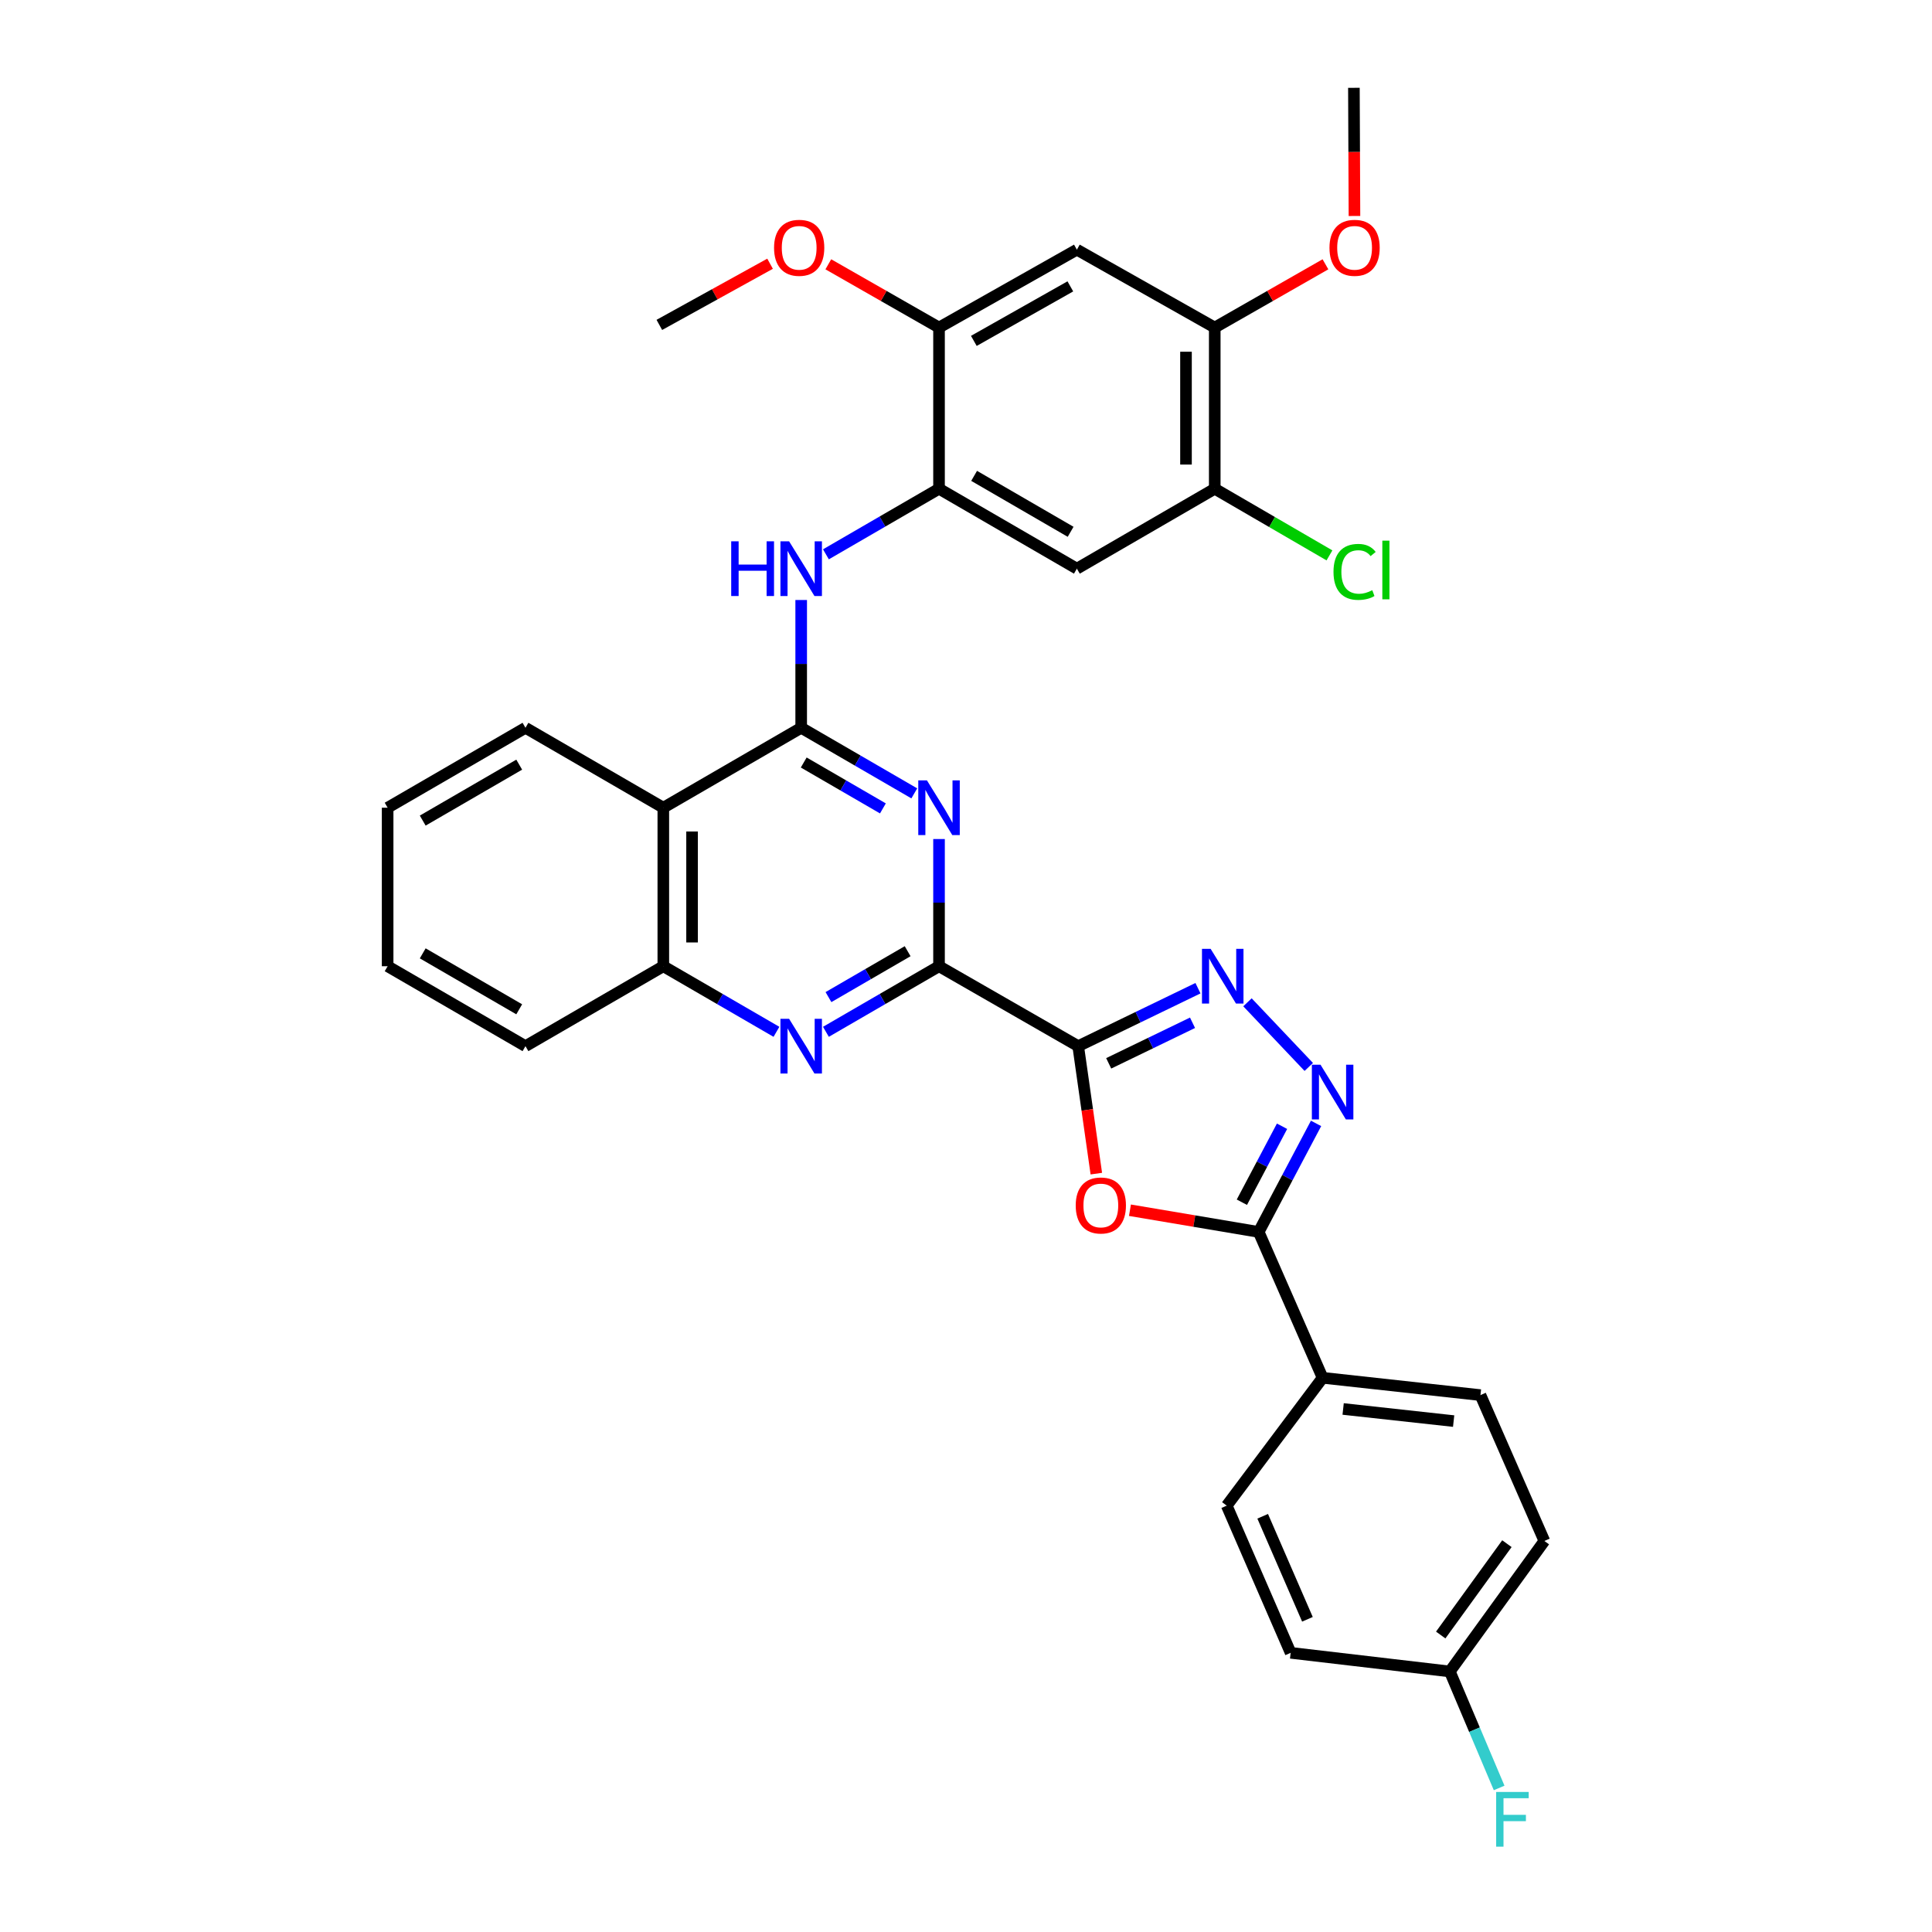 <?xml version='1.0' encoding='iso-8859-1'?>
<svg version='1.1' baseProfile='full'
              xmlns='http://www.w3.org/2000/svg'
                      xmlns:rdkit='http://www.rdkit.org/xml'
                      xmlns:xlink='http://www.w3.org/1999/xlink'
                  xml:space='preserve'
width='1000px' height='1000px' viewBox='0 0 1000 1000'>
<!-- END OF HEADER -->
<rect style='opacity:1.0;fill:#FFFFFF;stroke:none' width='1000' height='1000' x='0' y='0'> </rect>
<path class='bond-1' d='M 558.075,541.488 L 486.037,500.121' style='fill:none;fill-rule:evenodd;stroke:#000000;stroke-width:6px;stroke-linecap:butt;stroke-linejoin:miter;stroke-opacity:1' />
<path class='bond-3' d='M 558.075,541.488 L 562.766,574.478' style='fill:none;fill-rule:evenodd;stroke:#000000;stroke-width:6px;stroke-linecap:butt;stroke-linejoin:miter;stroke-opacity:1' />
<path class='bond-3' d='M 562.766,574.478 L 567.458,607.468' style='fill:none;fill-rule:evenodd;stroke:#FF0000;stroke-width:6px;stroke-linecap:butt;stroke-linejoin:miter;stroke-opacity:1' />
<path class='bond-4' d='M 558.075,541.488 L 589.07,526.489' style='fill:none;fill-rule:evenodd;stroke:#000000;stroke-width:6px;stroke-linecap:butt;stroke-linejoin:miter;stroke-opacity:1' />
<path class='bond-4' d='M 589.07,526.489 L 620.065,511.49' style='fill:none;fill-rule:evenodd;stroke:#0000FF;stroke-width:6px;stroke-linecap:butt;stroke-linejoin:miter;stroke-opacity:1' />
<path class='bond-4' d='M 573.856,550.383 L 595.552,539.884' style='fill:none;fill-rule:evenodd;stroke:#000000;stroke-width:6px;stroke-linecap:butt;stroke-linejoin:miter;stroke-opacity:1' />
<path class='bond-4' d='M 595.552,539.884 L 617.249,529.385' style='fill:none;fill-rule:evenodd;stroke:#0000FF;stroke-width:6px;stroke-linecap:butt;stroke-linejoin:miter;stroke-opacity:1' />
<path class='bond-0' d='M 414.693,376.703 L 443.964,393.676' style='fill:none;fill-rule:evenodd;stroke:#000000;stroke-width:6px;stroke-linecap:butt;stroke-linejoin:miter;stroke-opacity:1' />
<path class='bond-0' d='M 443.964,393.676 L 473.235,410.648' style='fill:none;fill-rule:evenodd;stroke:#0000FF;stroke-width:6px;stroke-linecap:butt;stroke-linejoin:miter;stroke-opacity:1' />
<path class='bond-0' d='M 416.01,394.668 L 436.5,406.549' style='fill:none;fill-rule:evenodd;stroke:#000000;stroke-width:6px;stroke-linecap:butt;stroke-linejoin:miter;stroke-opacity:1' />
<path class='bond-0' d='M 436.5,406.549 L 456.99,418.429' style='fill:none;fill-rule:evenodd;stroke:#0000FF;stroke-width:6px;stroke-linecap:butt;stroke-linejoin:miter;stroke-opacity:1' />
<path class='bond-9' d='M 414.693,376.703 L 414.693,343.631' style='fill:none;fill-rule:evenodd;stroke:#000000;stroke-width:6px;stroke-linecap:butt;stroke-linejoin:miter;stroke-opacity:1' />
<path class='bond-9' d='M 414.693,343.631 L 414.693,310.559' style='fill:none;fill-rule:evenodd;stroke:#0000FF;stroke-width:6px;stroke-linecap:butt;stroke-linejoin:miter;stroke-opacity:1' />
<path class='bond-34' d='M 414.693,376.703 L 343.333,418.071' style='fill:none;fill-rule:evenodd;stroke:#000000;stroke-width:6px;stroke-linecap:butt;stroke-linejoin:miter;stroke-opacity:1' />
<path class='bond-2' d='M 486.037,500.121 L 486.037,467.201' style='fill:none;fill-rule:evenodd;stroke:#000000;stroke-width:6px;stroke-linecap:butt;stroke-linejoin:miter;stroke-opacity:1' />
<path class='bond-2' d='M 486.037,467.201 L 486.037,434.282' style='fill:none;fill-rule:evenodd;stroke:#0000FF;stroke-width:6px;stroke-linecap:butt;stroke-linejoin:miter;stroke-opacity:1' />
<path class='bond-7' d='M 486.037,500.121 L 456.766,517.093' style='fill:none;fill-rule:evenodd;stroke:#000000;stroke-width:6px;stroke-linecap:butt;stroke-linejoin:miter;stroke-opacity:1' />
<path class='bond-7' d='M 456.766,517.093 L 427.495,534.066' style='fill:none;fill-rule:evenodd;stroke:#0000FF;stroke-width:6px;stroke-linecap:butt;stroke-linejoin:miter;stroke-opacity:1' />
<path class='bond-7' d='M 469.792,492.339 L 449.302,504.22' style='fill:none;fill-rule:evenodd;stroke:#000000;stroke-width:6px;stroke-linecap:butt;stroke-linejoin:miter;stroke-opacity:1' />
<path class='bond-7' d='M 449.302,504.22 L 428.812,516.101' style='fill:none;fill-rule:evenodd;stroke:#0000FF;stroke-width:6px;stroke-linecap:butt;stroke-linejoin:miter;stroke-opacity:1' />
<path class='bond-6' d='M 584.861,626.411 L 618.177,632.03' style='fill:none;fill-rule:evenodd;stroke:#FF0000;stroke-width:6px;stroke-linecap:butt;stroke-linejoin:miter;stroke-opacity:1' />
<path class='bond-6' d='M 618.177,632.03 L 651.492,637.65' style='fill:none;fill-rule:evenodd;stroke:#000000;stroke-width:6px;stroke-linecap:butt;stroke-linejoin:miter;stroke-opacity:1' />
<path class='bond-5' d='M 645.689,518.792 L 677.419,552.25' style='fill:none;fill-rule:evenodd;stroke:#0000FF;stroke-width:6px;stroke-linecap:butt;stroke-linejoin:miter;stroke-opacity:1' />
<path class='bond-33' d='M 681.192,581.471 L 666.342,609.56' style='fill:none;fill-rule:evenodd;stroke:#0000FF;stroke-width:6px;stroke-linecap:butt;stroke-linejoin:miter;stroke-opacity:1' />
<path class='bond-33' d='M 666.342,609.56 L 651.492,637.65' style='fill:none;fill-rule:evenodd;stroke:#000000;stroke-width:6px;stroke-linecap:butt;stroke-linejoin:miter;stroke-opacity:1' />
<path class='bond-33' d='M 663.581,582.943 L 653.187,602.606' style='fill:none;fill-rule:evenodd;stroke:#0000FF;stroke-width:6px;stroke-linecap:butt;stroke-linejoin:miter;stroke-opacity:1' />
<path class='bond-33' d='M 653.187,602.606 L 642.792,622.268' style='fill:none;fill-rule:evenodd;stroke:#000000;stroke-width:6px;stroke-linecap:butt;stroke-linejoin:miter;stroke-opacity:1' />
<path class='bond-17' d='M 651.492,637.65 L 684.576,713.144' style='fill:none;fill-rule:evenodd;stroke:#000000;stroke-width:6px;stroke-linecap:butt;stroke-linejoin:miter;stroke-opacity:1' />
<path class='bond-11' d='M 401.891,534.067 L 372.612,517.094' style='fill:none;fill-rule:evenodd;stroke:#0000FF;stroke-width:6px;stroke-linecap:butt;stroke-linejoin:miter;stroke-opacity:1' />
<path class='bond-11' d='M 372.612,517.094 L 343.333,500.121' style='fill:none;fill-rule:evenodd;stroke:#000000;stroke-width:6px;stroke-linecap:butt;stroke-linejoin:miter;stroke-opacity:1' />
<path class='bond-8' d='M 343.333,418.071 L 343.333,500.121' style='fill:none;fill-rule:evenodd;stroke:#000000;stroke-width:6px;stroke-linecap:butt;stroke-linejoin:miter;stroke-opacity:1' />
<path class='bond-8' d='M 358.213,430.378 L 358.213,487.813' style='fill:none;fill-rule:evenodd;stroke:#000000;stroke-width:6px;stroke-linecap:butt;stroke-linejoin:miter;stroke-opacity:1' />
<path class='bond-27' d='M 343.333,418.071 L 271.981,376.703' style='fill:none;fill-rule:evenodd;stroke:#000000;stroke-width:6px;stroke-linecap:butt;stroke-linejoin:miter;stroke-opacity:1' />
<path class='bond-10' d='M 427.495,286.917 L 456.766,269.944' style='fill:none;fill-rule:evenodd;stroke:#0000FF;stroke-width:6px;stroke-linecap:butt;stroke-linejoin:miter;stroke-opacity:1' />
<path class='bond-10' d='M 456.766,269.944 L 486.037,252.972' style='fill:none;fill-rule:evenodd;stroke:#000000;stroke-width:6px;stroke-linecap:butt;stroke-linejoin:miter;stroke-opacity:1' />
<path class='bond-12' d='M 486.037,252.972 L 557.389,294.34' style='fill:none;fill-rule:evenodd;stroke:#000000;stroke-width:6px;stroke-linecap:butt;stroke-linejoin:miter;stroke-opacity:1' />
<path class='bond-12' d='M 504.204,246.303 L 554.15,275.261' style='fill:none;fill-rule:evenodd;stroke:#000000;stroke-width:6px;stroke-linecap:butt;stroke-linejoin:miter;stroke-opacity:1' />
<path class='bond-14' d='M 486.037,252.972 L 486.037,169.542' style='fill:none;fill-rule:evenodd;stroke:#000000;stroke-width:6px;stroke-linecap:butt;stroke-linejoin:miter;stroke-opacity:1' />
<path class='bond-28' d='M 343.333,500.121 L 271.981,541.488' style='fill:none;fill-rule:evenodd;stroke:#000000;stroke-width:6px;stroke-linecap:butt;stroke-linejoin:miter;stroke-opacity:1' />
<path class='bond-15' d='M 557.389,294.34 L 628.75,252.972' style='fill:none;fill-rule:evenodd;stroke:#000000;stroke-width:6px;stroke-linecap:butt;stroke-linejoin:miter;stroke-opacity:1' />
<path class='bond-13' d='M 557.389,129.224 L 486.037,169.542' style='fill:none;fill-rule:evenodd;stroke:#000000;stroke-width:6px;stroke-linecap:butt;stroke-linejoin:miter;stroke-opacity:1' />
<path class='bond-13' d='M 554.007,148.227 L 504.06,176.449' style='fill:none;fill-rule:evenodd;stroke:#000000;stroke-width:6px;stroke-linecap:butt;stroke-linejoin:miter;stroke-opacity:1' />
<path class='bond-16' d='M 557.389,129.224 L 628.75,169.542' style='fill:none;fill-rule:evenodd;stroke:#000000;stroke-width:6px;stroke-linecap:butt;stroke-linejoin:miter;stroke-opacity:1' />
<path class='bond-22' d='M 486.037,169.542 L 457.386,153.171' style='fill:none;fill-rule:evenodd;stroke:#000000;stroke-width:6px;stroke-linecap:butt;stroke-linejoin:miter;stroke-opacity:1' />
<path class='bond-22' d='M 457.386,153.171 L 428.736,136.801' style='fill:none;fill-rule:evenodd;stroke:#FF0000;stroke-width:6px;stroke-linecap:butt;stroke-linejoin:miter;stroke-opacity:1' />
<path class='bond-20' d='M 628.75,252.972 L 658.436,270.219' style='fill:none;fill-rule:evenodd;stroke:#000000;stroke-width:6px;stroke-linecap:butt;stroke-linejoin:miter;stroke-opacity:1' />
<path class='bond-20' d='M 658.436,270.219 L 688.122,287.466' style='fill:none;fill-rule:evenodd;stroke:#00CC00;stroke-width:6px;stroke-linecap:butt;stroke-linejoin:miter;stroke-opacity:1' />
<path class='bond-37' d='M 628.75,252.972 L 628.75,169.542' style='fill:none;fill-rule:evenodd;stroke:#000000;stroke-width:6px;stroke-linecap:butt;stroke-linejoin:miter;stroke-opacity:1' />
<path class='bond-37' d='M 613.869,240.457 L 613.869,182.056' style='fill:none;fill-rule:evenodd;stroke:#000000;stroke-width:6px;stroke-linecap:butt;stroke-linejoin:miter;stroke-opacity:1' />
<path class='bond-23' d='M 628.75,169.542 L 657.4,153.171' style='fill:none;fill-rule:evenodd;stroke:#000000;stroke-width:6px;stroke-linecap:butt;stroke-linejoin:miter;stroke-opacity:1' />
<path class='bond-23' d='M 657.4,153.171 L 686.051,136.801' style='fill:none;fill-rule:evenodd;stroke:#FF0000;stroke-width:6px;stroke-linecap:butt;stroke-linejoin:miter;stroke-opacity:1' />
<path class='bond-18' d='M 684.576,713.144 L 766.279,722.105' style='fill:none;fill-rule:evenodd;stroke:#000000;stroke-width:6px;stroke-linecap:butt;stroke-linejoin:miter;stroke-opacity:1' />
<path class='bond-18' d='M 695.209,729.28 L 752.401,735.553' style='fill:none;fill-rule:evenodd;stroke:#000000;stroke-width:6px;stroke-linecap:butt;stroke-linejoin:miter;stroke-opacity:1' />
<path class='bond-19' d='M 684.576,713.144 L 634.95,779.321' style='fill:none;fill-rule:evenodd;stroke:#000000;stroke-width:6px;stroke-linecap:butt;stroke-linejoin:miter;stroke-opacity:1' />
<path class='bond-24' d='M 766.279,722.105 L 799.363,797.599' style='fill:none;fill-rule:evenodd;stroke:#000000;stroke-width:6px;stroke-linecap:butt;stroke-linejoin:miter;stroke-opacity:1' />
<path class='bond-25' d='M 634.95,779.321 L 668.042,855.501' style='fill:none;fill-rule:evenodd;stroke:#000000;stroke-width:6px;stroke-linecap:butt;stroke-linejoin:miter;stroke-opacity:1' />
<path class='bond-25' d='M 653.562,784.819 L 676.727,838.145' style='fill:none;fill-rule:evenodd;stroke:#000000;stroke-width:6px;stroke-linecap:butt;stroke-linejoin:miter;stroke-opacity:1' />
<path class='bond-21' d='M 750.423,865.148 L 668.042,855.501' style='fill:none;fill-rule:evenodd;stroke:#000000;stroke-width:6px;stroke-linecap:butt;stroke-linejoin:miter;stroke-opacity:1' />
<path class='bond-26' d='M 750.423,865.148 L 763.188,895.293' style='fill:none;fill-rule:evenodd;stroke:#000000;stroke-width:6px;stroke-linecap:butt;stroke-linejoin:miter;stroke-opacity:1' />
<path class='bond-26' d='M 763.188,895.293 L 775.953,925.438' style='fill:none;fill-rule:evenodd;stroke:#33CCCC;stroke-width:6px;stroke-linecap:butt;stroke-linejoin:miter;stroke-opacity:1' />
<path class='bond-35' d='M 750.423,865.148 L 799.363,797.599' style='fill:none;fill-rule:evenodd;stroke:#000000;stroke-width:6px;stroke-linecap:butt;stroke-linejoin:miter;stroke-opacity:1' />
<path class='bond-35' d='M 745.713,846.285 L 779.972,799.001' style='fill:none;fill-rule:evenodd;stroke:#000000;stroke-width:6px;stroke-linecap:butt;stroke-linejoin:miter;stroke-opacity:1' />
<path class='bond-30' d='M 398.584,136.506 L 369.929,152.338' style='fill:none;fill-rule:evenodd;stroke:#FF0000;stroke-width:6px;stroke-linecap:butt;stroke-linejoin:miter;stroke-opacity:1' />
<path class='bond-30' d='M 369.929,152.338 L 341.274,168.169' style='fill:none;fill-rule:evenodd;stroke:#000000;stroke-width:6px;stroke-linecap:butt;stroke-linejoin:miter;stroke-opacity:1' />
<path class='bond-29' d='M 701.065,111.794 L 700.922,78.624' style='fill:none;fill-rule:evenodd;stroke:#FF0000;stroke-width:6px;stroke-linecap:butt;stroke-linejoin:miter;stroke-opacity:1' />
<path class='bond-29' d='M 700.922,78.624 L 700.78,45.455' style='fill:none;fill-rule:evenodd;stroke:#000000;stroke-width:6px;stroke-linecap:butt;stroke-linejoin:miter;stroke-opacity:1' />
<path class='bond-36' d='M 271.981,376.703 L 200.637,418.071' style='fill:none;fill-rule:evenodd;stroke:#000000;stroke-width:6px;stroke-linecap:butt;stroke-linejoin:miter;stroke-opacity:1' />
<path class='bond-36' d='M 268.744,395.781 L 218.803,424.739' style='fill:none;fill-rule:evenodd;stroke:#000000;stroke-width:6px;stroke-linecap:butt;stroke-linejoin:miter;stroke-opacity:1' />
<path class='bond-32' d='M 271.981,541.488 L 200.637,500.121' style='fill:none;fill-rule:evenodd;stroke:#000000;stroke-width:6px;stroke-linecap:butt;stroke-linejoin:miter;stroke-opacity:1' />
<path class='bond-32' d='M 268.744,522.41 L 218.803,493.453' style='fill:none;fill-rule:evenodd;stroke:#000000;stroke-width:6px;stroke-linecap:butt;stroke-linejoin:miter;stroke-opacity:1' />
<path class='bond-31' d='M 200.637,418.071 L 200.637,500.121' style='fill:none;fill-rule:evenodd;stroke:#000000;stroke-width:6px;stroke-linecap:butt;stroke-linejoin:miter;stroke-opacity:1' />
<path  class='atom-3' d='M 479.777 403.911
L 489.057 418.911
Q 489.977 420.391, 491.457 423.071
Q 492.937 425.751, 493.017 425.911
L 493.017 403.911
L 496.777 403.911
L 496.777 432.231
L 492.897 432.231
L 482.937 415.831
Q 481.777 413.911, 480.537 411.711
Q 479.337 409.511, 478.977 408.831
L 478.977 432.231
L 475.297 432.231
L 475.297 403.911
L 479.777 403.911
' fill='#0000FF'/>
<path  class='atom-4' d='M 556.79 623.949
Q 556.79 617.149, 560.15 613.349
Q 563.51 609.549, 569.79 609.549
Q 576.07 609.549, 579.43 613.349
Q 582.79 617.149, 582.79 623.949
Q 582.79 630.829, 579.39 634.749
Q 575.99 638.629, 569.79 638.629
Q 563.55 638.629, 560.15 634.749
Q 556.79 630.869, 556.79 623.949
M 569.79 635.429
Q 574.11 635.429, 576.43 632.549
Q 578.79 629.629, 578.79 623.949
Q 578.79 618.389, 576.43 615.589
Q 574.11 612.749, 569.79 612.749
Q 565.47 612.749, 563.11 615.549
Q 560.79 618.349, 560.79 623.949
Q 560.79 629.669, 563.11 632.549
Q 565.47 635.429, 569.79 635.429
' fill='#FF0000'/>
<path  class='atom-5' d='M 626.623 491.127
L 635.903 506.127
Q 636.823 507.607, 638.303 510.287
Q 639.783 512.967, 639.863 513.127
L 639.863 491.127
L 643.623 491.127
L 643.623 519.447
L 639.743 519.447
L 629.783 503.047
Q 628.623 501.127, 627.383 498.927
Q 626.183 496.727, 625.823 496.047
L 625.823 519.447
L 622.143 519.447
L 622.143 491.127
L 626.623 491.127
' fill='#0000FF'/>
<path  class='atom-6' d='M 683.5 551.104
L 692.78 566.104
Q 693.7 567.584, 695.18 570.264
Q 696.66 572.944, 696.74 573.104
L 696.74 551.104
L 700.5 551.104
L 700.5 579.424
L 696.62 579.424
L 686.66 563.024
Q 685.5 561.104, 684.26 558.904
Q 683.06 556.704, 682.7 556.024
L 682.7 579.424
L 679.02 579.424
L 679.02 551.104
L 683.5 551.104
' fill='#0000FF'/>
<path  class='atom-8' d='M 408.433 527.328
L 417.713 542.328
Q 418.633 543.808, 420.113 546.488
Q 421.593 549.168, 421.673 549.328
L 421.673 527.328
L 425.433 527.328
L 425.433 555.648
L 421.553 555.648
L 411.593 539.248
Q 410.433 537.328, 409.193 535.128
Q 407.993 532.928, 407.633 532.248
L 407.633 555.648
L 403.953 555.648
L 403.953 527.328
L 408.433 527.328
' fill='#0000FF'/>
<path  class='atom-10' d='M 378.473 280.18
L 382.313 280.18
L 382.313 292.22
L 396.793 292.22
L 396.793 280.18
L 400.633 280.18
L 400.633 308.5
L 396.793 308.5
L 396.793 295.42
L 382.313 295.42
L 382.313 308.5
L 378.473 308.5
L 378.473 280.18
' fill='#0000FF'/>
<path  class='atom-10' d='M 408.433 280.18
L 417.713 295.18
Q 418.633 296.66, 420.113 299.34
Q 421.593 302.02, 421.673 302.18
L 421.673 280.18
L 425.433 280.18
L 425.433 308.5
L 421.553 308.5
L 411.593 292.1
Q 410.433 290.18, 409.193 287.98
Q 407.993 285.78, 407.633 285.1
L 407.633 308.5
L 403.953 308.5
L 403.953 280.18
L 408.433 280.18
' fill='#0000FF'/>
<path  class='atom-21' d='M 690.215 296.006
Q 690.215 288.966, 693.495 285.286
Q 696.815 281.566, 703.095 281.566
Q 708.935 281.566, 712.055 285.686
L 709.415 287.846
Q 707.135 284.846, 703.095 284.846
Q 698.815 284.846, 696.535 287.726
Q 694.295 290.566, 694.295 296.006
Q 694.295 301.606, 696.615 304.486
Q 698.975 307.366, 703.535 307.366
Q 706.655 307.366, 710.295 305.486
L 711.415 308.486
Q 709.935 309.446, 707.695 310.006
Q 705.455 310.566, 702.975 310.566
Q 696.815 310.566, 693.495 306.806
Q 690.215 303.046, 690.215 296.006
' fill='#00CC00'/>
<path  class='atom-21' d='M 715.495 279.846
L 719.175 279.846
L 719.175 310.206
L 715.495 310.206
L 715.495 279.846
' fill='#00CC00'/>
<path  class='atom-23' d='M 400.652 128.262
Q 400.652 121.462, 404.012 117.662
Q 407.372 113.862, 413.652 113.862
Q 419.932 113.862, 423.292 117.662
Q 426.652 121.462, 426.652 128.262
Q 426.652 135.142, 423.252 139.062
Q 419.852 142.942, 413.652 142.942
Q 407.412 142.942, 404.012 139.062
Q 400.652 135.182, 400.652 128.262
M 413.652 139.742
Q 417.972 139.742, 420.292 136.862
Q 422.652 133.942, 422.652 128.262
Q 422.652 122.702, 420.292 119.902
Q 417.972 117.062, 413.652 117.062
Q 409.332 117.062, 406.972 119.862
Q 404.652 122.662, 404.652 128.262
Q 404.652 133.982, 406.972 136.862
Q 409.332 139.742, 413.652 139.742
' fill='#FF0000'/>
<path  class='atom-24' d='M 688.135 128.262
Q 688.135 121.462, 691.495 117.662
Q 694.855 113.862, 701.135 113.862
Q 707.415 113.862, 710.775 117.662
Q 714.135 121.462, 714.135 128.262
Q 714.135 135.142, 710.735 139.062
Q 707.335 142.942, 701.135 142.942
Q 694.895 142.942, 691.495 139.062
Q 688.135 135.182, 688.135 128.262
M 701.135 139.742
Q 705.455 139.742, 707.775 136.862
Q 710.135 133.942, 710.135 128.262
Q 710.135 122.702, 707.775 119.902
Q 705.455 117.062, 701.135 117.062
Q 696.815 117.062, 694.455 119.862
Q 692.135 122.662, 692.135 128.262
Q 692.135 133.982, 694.455 136.862
Q 696.815 139.742, 701.135 139.742
' fill='#FF0000'/>
<path  class='atom-27' d='M 774.409 927.515
L 791.249 927.515
L 791.249 930.755
L 778.209 930.755
L 778.209 939.355
L 789.809 939.355
L 789.809 942.635
L 778.209 942.635
L 778.209 955.835
L 774.409 955.835
L 774.409 927.515
' fill='#33CCCC'/>
</svg>
